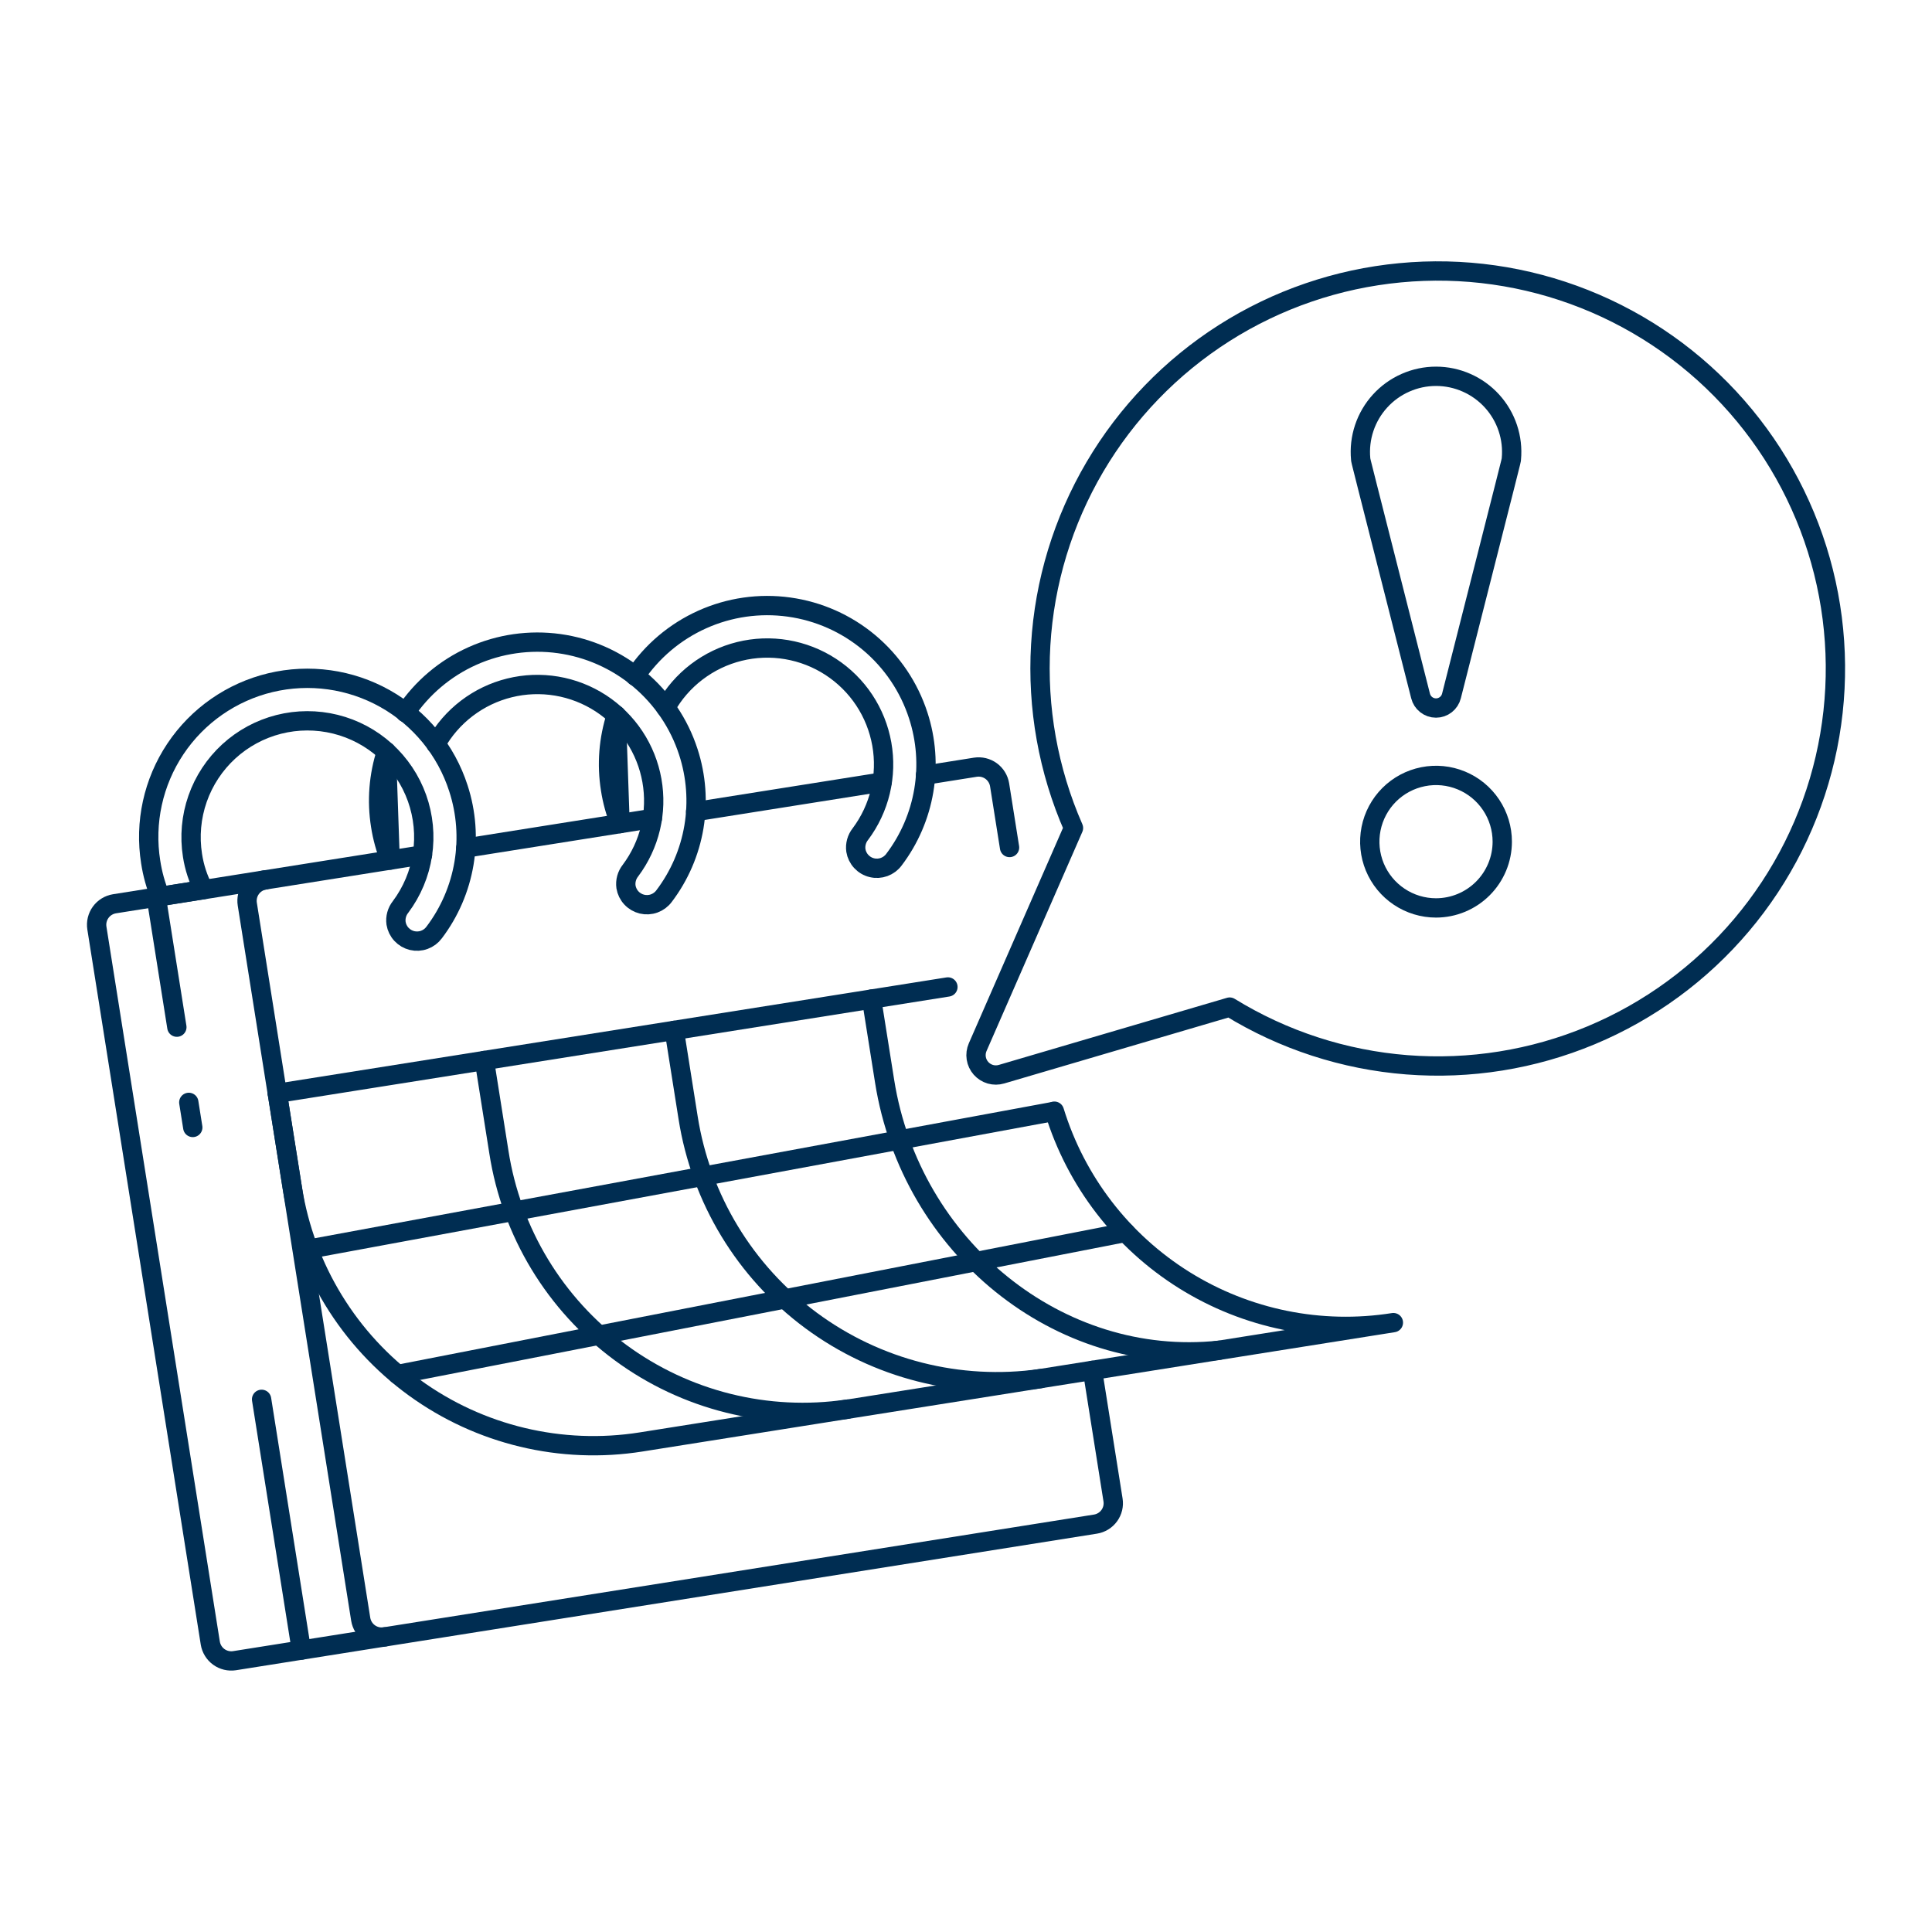 <?xml version="1.0" encoding="UTF-8"?>
<svg xmlns="http://www.w3.org/2000/svg" fill="none" viewBox="0 0 100 100" height="500" width="500">
  <path stroke="#002d52" stroke-linecap="round" stroke-linejoin="round" d="M13.711 45.545L5.924 46.78C5.638 46.827 5.382 46.984 5.211 47.219C5.041 47.454 4.97 47.746 5.014 48.033L10.885 85.047C10.932 85.333 11.089 85.589 11.324 85.76C11.559 85.93 11.851 86.001 12.138 85.957L19.925 84.722"></path>
  <path stroke="#002d52" stroke-linecap="round" stroke-linejoin="round" d="M9.154 53.166L8.087 46.437"></path>
  <path stroke="#002d52" stroke-linecap="round" stroke-linejoin="round" d="M9.978 58.357L9.772 57.059"></path>
  <path stroke="#002d52" stroke-linecap="round" stroke-linejoin="round" d="M21.868 44.251L13.711 45.545C13.569 45.567 13.432 45.617 13.309 45.693C13.186 45.768 13.079 45.867 12.995 45.983C12.91 46.1 12.849 46.232 12.816 46.372C12.783 46.512 12.777 46.658 12.8 46.8L18.671 83.814C18.718 84.1 18.876 84.356 19.11 84.527C19.345 84.697 19.637 84.768 19.924 84.724L56.7 78.888C56.842 78.866 56.978 78.815 57.101 78.74C57.224 78.665 57.33 78.567 57.415 78.45C57.499 78.334 57.56 78.202 57.594 78.062C57.627 77.922 57.633 77.777 57.61 77.635L56.546 70.929"></path>
  <path stroke="#002d52" stroke-linecap="round" stroke-linejoin="round" d="M33.766 42.363L24.109 43.895"></path>
  <path stroke="#002d52" stroke-linecap="round" stroke-linejoin="round" d="M45.661 40.477L36.006 42.008"></path>
  <path stroke="#002d52" stroke-linecap="round" stroke-linejoin="round" d="M52.254 43.867L51.739 40.621C51.692 40.335 51.534 40.079 51.3 39.908C51.065 39.738 50.773 39.667 50.486 39.711L47.904 40.121"></path>
  <path stroke="#002d52" stroke-linecap="round" stroke-linejoin="round" d="M15.599 85.408L13.54 72.429"></path>
  <path stroke="#002d52" stroke-linecap="round" stroke-linejoin="round" d="M54.574 57.514C55.69 61.146 58.08 64.252 61.303 66.263C64.527 68.274 68.368 69.054 72.121 68.459L33.184 74.635C29.054 75.29 24.832 74.278 21.448 71.822C18.064 69.365 15.794 65.665 15.138 61.535L14.355 56.595"></path>
  <path stroke="#002d52" stroke-linecap="round" stroke-linejoin="round" d="M34.459 36.623C34.861 35.904 35.407 35.274 36.063 34.775C36.719 34.275 37.47 33.915 38.27 33.717C39.071 33.519 39.903 33.488 40.716 33.625C41.529 33.763 42.305 34.065 42.996 34.515C43.687 34.964 44.279 35.551 44.734 36.238C45.189 36.925 45.498 37.699 45.642 38.511C45.786 39.322 45.762 40.155 45.571 40.957C45.38 41.759 45.026 42.513 44.532 43.173C44.438 43.291 44.369 43.427 44.329 43.573C44.289 43.718 44.279 43.871 44.3 44.02C44.335 44.234 44.432 44.433 44.58 44.591C44.727 44.75 44.918 44.862 45.129 44.912C45.339 44.963 45.56 44.95 45.763 44.876C45.967 44.801 46.144 44.669 46.272 44.494C47.068 43.444 47.597 42.217 47.816 40.918C48.035 39.619 47.936 38.286 47.528 37.033C47.053 35.564 46.174 34.258 44.992 33.266C43.809 32.273 42.37 31.634 40.841 31.422C39.311 31.209 37.753 31.433 36.345 32.066C34.936 32.699 33.735 33.716 32.878 35M31.9 37.019C31.498 38.253 31.395 39.564 31.6 40.845C31.693 41.457 31.859 42.056 32.094 42.629L31.9 37.019Z"></path>
  <path stroke="#002d52" stroke-linecap="round" stroke-linejoin="round" d="M22.56 38.511C22.962 37.791 23.508 37.162 24.164 36.662C24.82 36.162 25.571 35.802 26.371 35.605C27.172 35.407 28.004 35.376 28.817 35.513C29.63 35.65 30.406 35.953 31.097 36.402C31.788 36.852 32.38 37.438 32.835 38.126C33.29 38.813 33.599 39.587 33.743 40.398C33.887 41.21 33.863 42.043 33.672 42.845C33.481 43.647 33.127 44.401 32.633 45.061C32.539 45.179 32.47 45.314 32.43 45.46C32.39 45.605 32.38 45.757 32.401 45.907C32.436 46.12 32.533 46.319 32.681 46.477C32.828 46.636 33.019 46.747 33.229 46.798C33.44 46.848 33.66 46.836 33.864 46.761C34.067 46.687 34.244 46.555 34.372 46.381C35.168 45.331 35.698 44.104 35.917 42.804C36.135 41.505 36.036 40.172 35.628 38.92C35.153 37.452 34.273 36.148 33.091 35.156C31.909 34.165 30.471 33.526 28.943 33.314C27.415 33.102 25.858 33.325 24.45 33.956C23.042 34.588 21.841 35.604 20.984 36.887M20 38.906C19.598 40.139 19.495 41.451 19.7 42.732C19.794 43.344 19.96 43.943 20.194 44.517L20 38.906Z"></path>
  <path stroke="#002d52" stroke-linecap="round" stroke-linejoin="round" d="M7.8 44.619C7.893 45.23 8.059 45.828 8.293 46.4L10.543 46.043C10.253 45.489 10.057 44.89 9.963 44.272C9.808 43.29 9.898 42.285 10.226 41.346C10.554 40.407 11.109 39.565 11.841 38.893C12.574 38.221 13.462 37.741 14.425 37.495C15.389 37.25 16.398 37.247 17.363 37.486C18.328 37.725 19.218 38.2 19.955 38.867C20.692 39.535 21.252 40.374 21.586 41.31C21.919 42.247 22.016 43.252 21.867 44.234C21.718 45.217 21.328 46.148 20.732 46.944C20.638 47.062 20.569 47.197 20.529 47.343C20.489 47.488 20.479 47.64 20.5 47.79C20.535 48.004 20.632 48.202 20.779 48.361C20.927 48.52 21.117 48.632 21.328 48.683C21.539 48.733 21.76 48.721 21.963 48.646C22.167 48.572 22.344 48.439 22.472 48.265C23.268 47.215 23.797 45.987 24.016 44.688C24.234 43.389 24.135 42.056 23.727 40.803C23.092 38.833 21.737 37.176 19.933 36.162C18.129 35.149 16.009 34.853 13.996 35.335C11.984 35.818 10.228 37.042 9.079 38.763C7.93 40.484 7.473 42.575 7.8 44.619V44.619Z"></path>
  <path stroke="#002d52" stroke-linecap="round" stroke-linejoin="round" d="M14.355 56.591L49.064 51.085"></path>
  <path stroke="#002d52" stroke-linecap="round" stroke-linejoin="round" d="M25.071 54.891L25.823 59.635C26.467 63.784 28.726 67.511 32.106 70.002C35.487 72.493 39.715 73.547 43.869 72.935"></path>
  <path stroke="#002d52" stroke-linecap="round" stroke-linejoin="round" d="M34.9 53.332L35.617 57.856C36.278 62.051 38.562 65.817 41.975 68.343C45.389 70.869 49.658 71.951 53.863 71.356"></path>
  <path stroke="#002d52" stroke-linecap="round" stroke-linejoin="round" d="M45.112 51.712L45.788 55.969C47.149 64.553 54.807 70.769 63.105 69.889"></path>
  <path stroke="#002d52" stroke-linecap="round" stroke-linejoin="round" d="M15.967 64.659L54.424 57.55"></path>
  <path stroke="#002d52" stroke-linecap="round" stroke-linejoin="round" d="M20.58 71.143L58.256 63.788"></path>
  <path stroke="#002d52" stroke-linecap="round" stroke-linejoin="round" d="M72.463 14.12C69.223 14.427 66.102 15.497 63.356 17.244C60.611 18.992 58.319 21.366 56.669 24.171C55.02 26.976 54.059 30.133 53.867 33.381C53.675 36.63 54.256 39.878 55.563 42.858L50.605 54.2C50.526 54.38 50.5 54.578 50.53 54.772C50.56 54.966 50.645 55.147 50.774 55.294C50.904 55.441 51.073 55.548 51.261 55.603C51.45 55.657 51.65 55.656 51.838 55.6L63.648 52.127C66.428 53.837 69.574 54.861 72.827 55.114C76.08 55.368 79.347 54.844 82.358 53.586C85.369 52.328 88.038 50.372 90.144 47.879C92.249 45.387 93.732 42.429 94.469 39.25C95.207 36.071 95.177 32.763 94.384 29.598C93.59 26.432 92.055 23.501 89.905 21.046C87.755 18.591 85.052 16.683 82.02 15.479C78.987 14.274 75.711 13.809 72.463 14.12V14.12Z"></path>
  <path stroke="#002d52" stroke-linecap="round" stroke-linejoin="round" d="M75.128 36.021C75.084 36.2 74.981 36.359 74.836 36.472C74.691 36.586 74.512 36.648 74.328 36.648C74.144 36.648 73.965 36.586 73.82 36.472C73.675 36.359 73.572 36.2 73.528 36.021C70.304 23.314 70.439 23.886 70.428 23.759C70.377 23.216 70.44 22.669 70.613 22.152C70.786 21.635 71.065 21.16 71.432 20.757C71.799 20.354 72.246 20.032 72.745 19.812C73.244 19.591 73.783 19.477 74.328 19.477C74.873 19.477 75.412 19.591 75.911 19.812C76.409 20.032 76.857 20.354 77.224 20.757C77.591 21.16 77.87 21.635 78.043 22.152C78.216 22.669 78.279 23.216 78.228 23.759C78.217 23.886 78.353 23.31 75.128 36.021Z"></path>
  <path stroke="#002d52" stroke-linecap="round" stroke-linejoin="round" d="M74.329 46.994C73.651 46.994 72.988 46.793 72.424 46.416C71.86 46.04 71.42 45.504 71.16 44.878C70.901 44.251 70.833 43.562 70.965 42.896C71.097 42.231 71.424 41.62 71.903 41.14C72.382 40.661 72.993 40.334 73.659 40.202C74.324 40.069 75.013 40.137 75.64 40.397C76.267 40.656 76.802 41.096 77.179 41.66C77.556 42.224 77.757 42.886 77.757 43.565C77.756 44.474 77.395 45.345 76.752 45.988C76.109 46.631 75.238 46.993 74.329 46.994V46.994Z"></path>
</svg>
